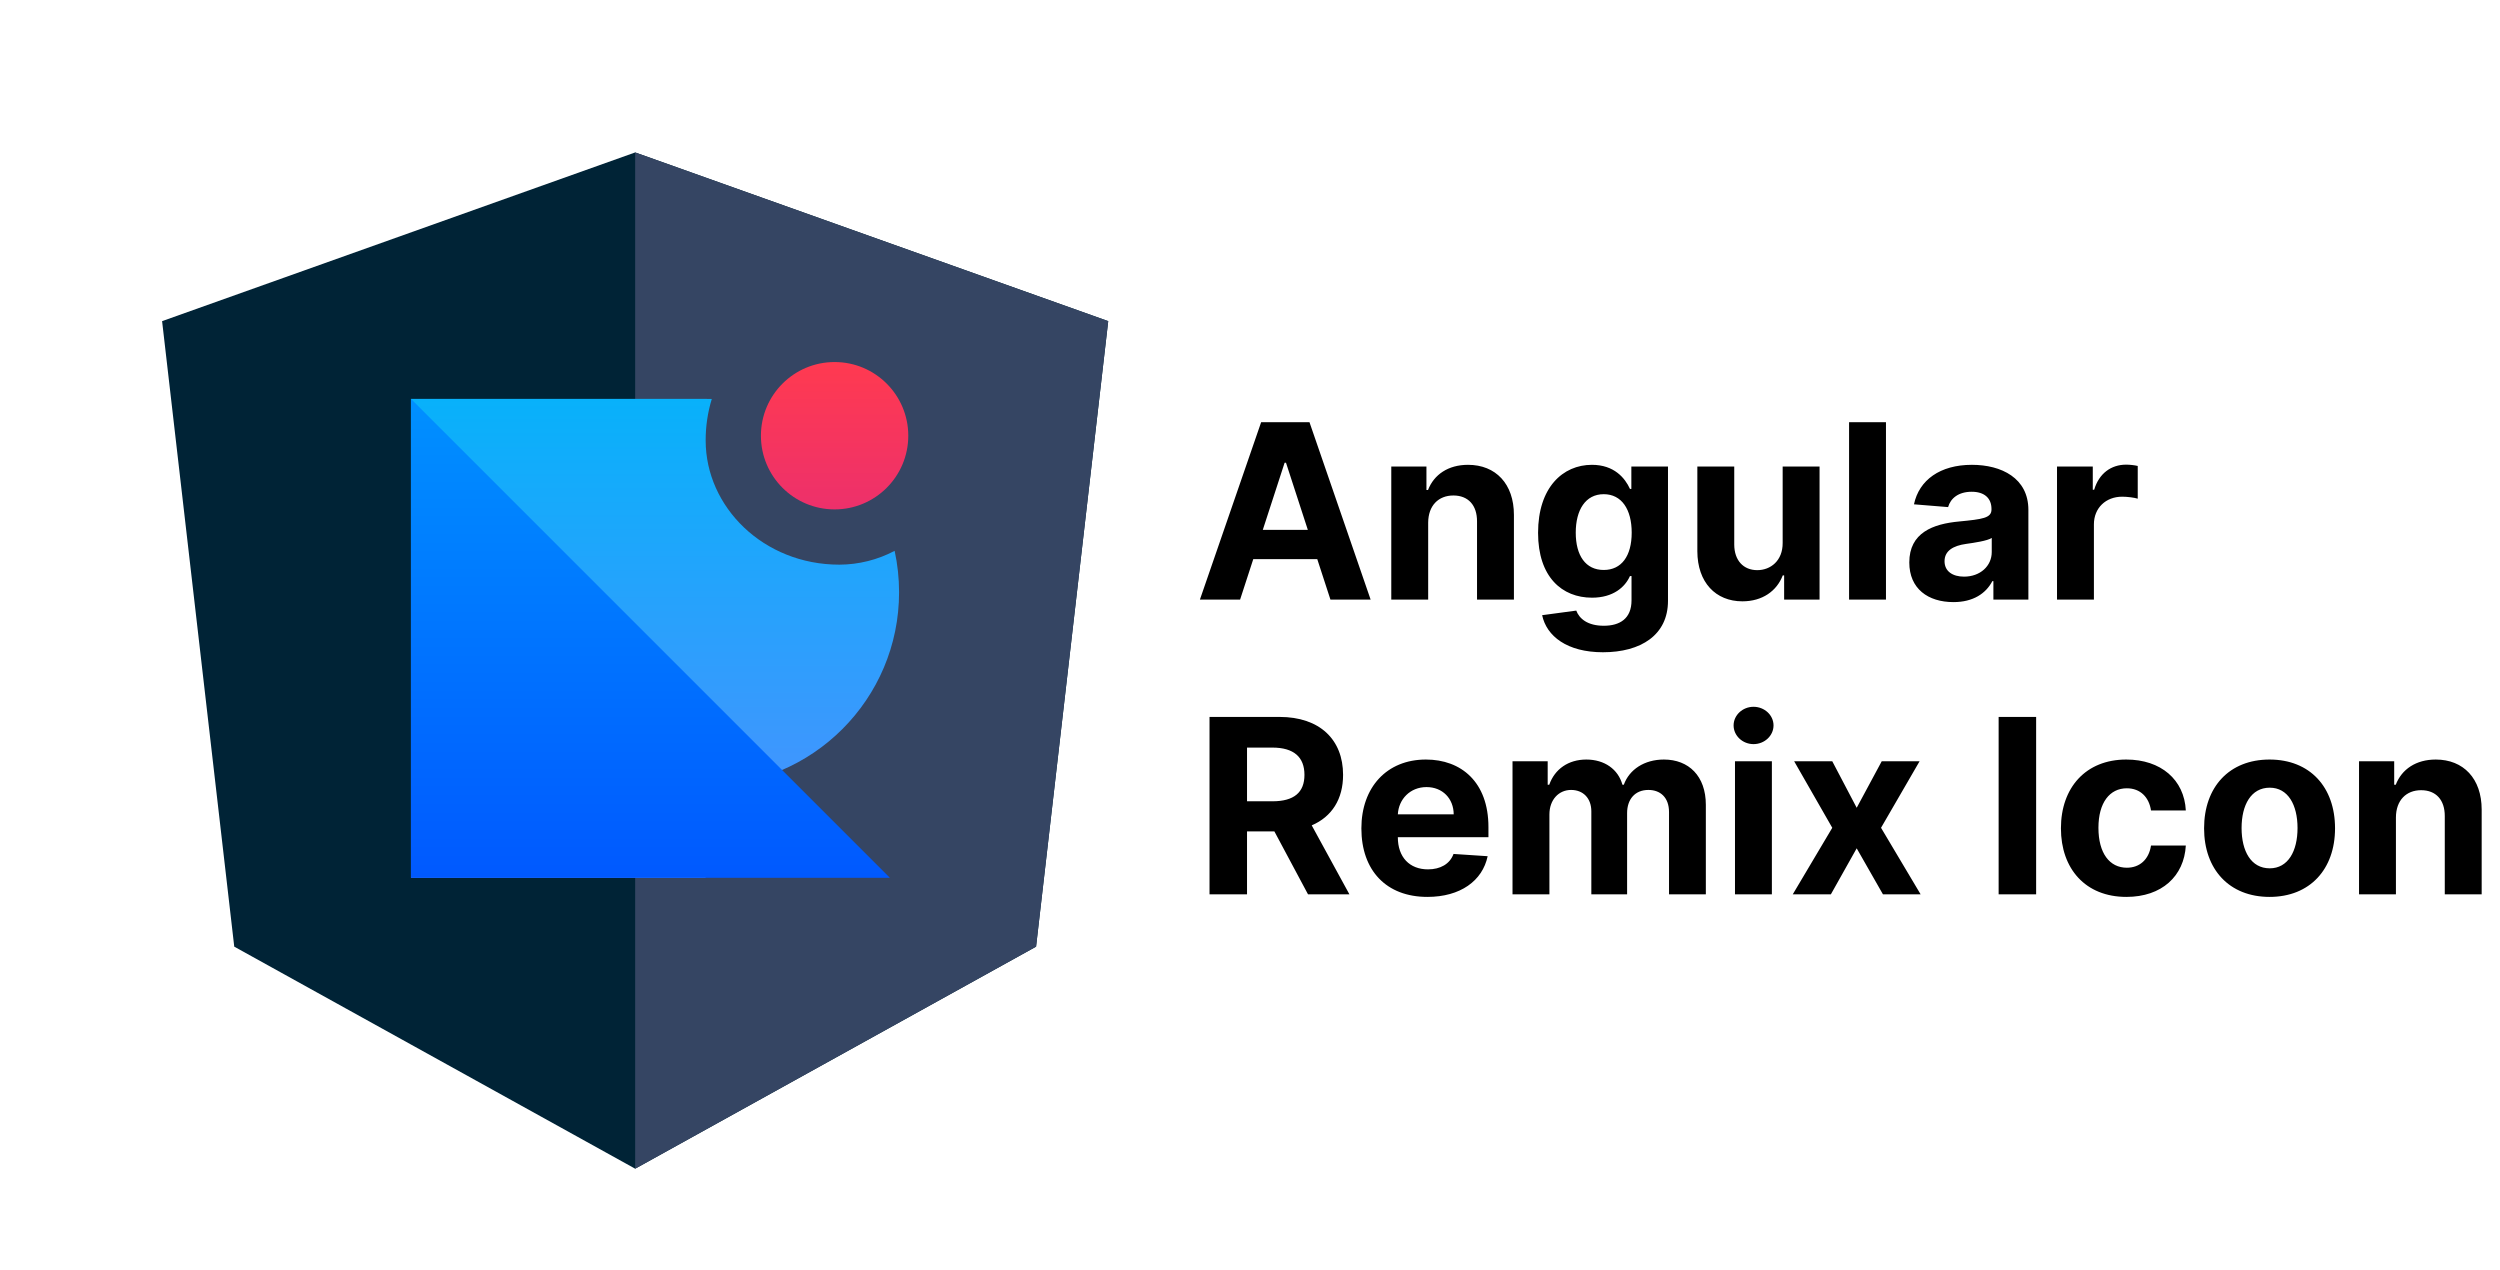 <svg width="492" height="250" viewBox="0 0 492 250" fill="none" xmlns="http://www.w3.org/2000/svg">
<path d="M125 30L31.9 63.2L46.1 186.3L125 230L203.9 186.3L218.1 63.2L125 30Z" fill="#002336"/>
<path d="M125 30V52.2V52.1V153.4V230L203.9 186.3L218.1 63.2L125 30Z" fill="#354563"/>
<path fill-rule="evenodd" clip-rule="evenodd" d="M140.079 78.518C139.272 81.168 138.866 83.923 138.875 86.692C138.875 99.764 150.236 111.125 165.193 111.125C168.983 111.11 172.713 110.177 176.064 108.406C176.637 111.034 176.938 113.764 176.938 116.562C176.938 137.584 159.896 154.625 138.875 154.625V172.75H80.875V78.5H138.875C139.277 78.5 139.68 78.507 140.079 78.518Z" fill="url(#paint0_linear)"/>
<path d="M80.875 78.5L175.125 172.75H80.875V78.5Z" fill="url(#paint1_linear)"/>
<path d="M164.25 100.25C172.258 100.25 178.75 93.758 178.75 85.75C178.75 77.742 172.258 71.25 164.25 71.25C156.242 71.25 149.75 77.742 149.75 85.75C149.75 93.758 156.242 100.25 164.25 100.25Z" fill="url(#paint2_linear)"/>
<path d="M244.051 118L246.642 110.04H259.239L261.83 118H269.739L257.705 83.091H248.193L236.142 118H244.051ZM248.517 104.278L252.812 91.068H253.085L257.381 104.278H248.517ZM281.065 102.864C281.082 99.489 283.094 97.511 286.026 97.511C288.94 97.511 290.696 99.421 290.679 102.625V118H297.94V101.33C297.94 95.227 294.361 91.477 288.906 91.477C285.02 91.477 282.207 93.386 281.031 96.438H280.724V91.818H273.804V118H281.065V102.864ZM315.459 128.364C322.942 128.364 328.26 124.955 328.26 118.256V91.818H321.05V96.216H320.777C319.805 94.085 317.675 91.477 313.294 91.477C307.55 91.477 302.692 95.943 302.692 104.858C302.692 113.568 307.413 117.625 313.311 117.625C317.487 117.625 319.822 115.528 320.777 113.364H321.084V118.153C321.084 121.75 318.783 123.148 315.629 123.148C312.425 123.148 310.805 121.75 310.209 120.165L303.493 121.068C304.362 125.193 308.402 128.364 315.459 128.364ZM315.612 112.17C312.05 112.17 310.107 109.341 310.107 104.824C310.107 100.375 312.016 97.256 315.612 97.256C319.141 97.256 321.118 100.239 321.118 104.824C321.118 109.443 319.107 112.17 315.612 112.17ZM350.828 106.852C350.845 110.364 348.442 112.205 345.834 112.205C343.089 112.205 341.317 110.278 341.3 107.193V91.818H334.038V108.489C334.055 114.608 337.635 118.341 342.902 118.341C346.839 118.341 349.669 116.312 350.845 113.244H351.118V118H358.089V91.818H350.828V106.852ZM371.159 83.091H363.898V118H371.159V83.091ZM384.442 118.494C388.311 118.494 390.817 116.807 392.095 114.369H392.3V118H399.186V100.341C399.186 94.102 393.902 91.477 388.072 91.477C381.8 91.477 377.675 94.477 376.669 99.25L383.385 99.796C383.879 98.057 385.43 96.778 388.038 96.778C390.51 96.778 391.925 98.023 391.925 100.17V100.273C391.925 101.96 390.135 102.182 385.584 102.625C380.402 103.102 375.749 104.841 375.749 110.688C375.749 115.869 379.447 118.494 384.442 118.494ZM386.521 113.483C384.288 113.483 382.686 112.443 382.686 110.449C382.686 108.403 384.374 107.398 386.93 107.04C388.516 106.818 391.107 106.443 391.976 105.864V108.642C391.976 111.386 389.709 113.483 386.521 113.483ZM404.82 118H412.081V103.188C412.081 99.966 414.433 97.75 417.638 97.75C418.643 97.75 420.024 97.921 420.706 98.142V91.699C420.058 91.546 419.155 91.443 418.422 91.443C415.49 91.443 413.087 93.148 412.132 96.386H411.859V91.818H404.82V118ZM238.034 176H245.415V163.625H250.801L257.415 176H265.562L258.148 162.432C262.119 160.727 264.318 157.267 264.318 152.494C264.318 145.557 259.733 141.091 251.807 141.091H238.034V176ZM245.415 157.693V147.125H250.392C254.653 147.125 256.716 149.017 256.716 152.494C256.716 155.955 254.653 157.693 250.426 157.693H245.415ZM280.908 176.511C287.385 176.511 291.749 173.358 292.771 168.5L286.055 168.057C285.322 170.051 283.447 171.091 281.027 171.091C277.396 171.091 275.095 168.688 275.095 164.784V164.767H292.925V162.773C292.925 153.875 287.538 149.477 280.618 149.477C272.913 149.477 267.919 154.949 267.919 163.028C267.919 171.33 272.845 176.511 280.908 176.511ZM275.095 160.267C275.249 157.284 277.516 154.898 280.737 154.898C283.891 154.898 286.072 157.148 286.089 160.267H275.095ZM297.663 176H304.925V160.284C304.925 157.386 306.766 155.46 309.186 155.46C311.572 155.46 313.175 157.097 313.175 159.67V176H320.214V160.011C320.214 157.301 321.766 155.46 324.408 155.46C326.726 155.46 328.464 156.909 328.464 159.824V176H335.709V158.392C335.709 152.716 332.334 149.477 327.459 149.477C323.624 149.477 320.641 151.438 319.567 154.438H319.294C318.459 151.403 315.783 149.477 312.186 149.477C308.658 149.477 305.982 151.352 304.891 154.438H304.584V149.818H297.663V176ZM341.445 176H348.706V149.818H341.445V176ZM345.092 146.443C347.257 146.443 349.03 144.79 349.03 142.761C349.03 140.75 347.257 139.097 345.092 139.097C342.945 139.097 341.172 140.75 341.172 142.761C341.172 144.79 342.945 146.443 345.092 146.443ZM360.591 149.818H353.091L360.591 162.909L352.818 176H360.318L365.398 166.949L370.562 176H377.977L370.188 162.909L377.773 149.818H370.324L365.398 158.972L360.591 149.818ZM400.712 141.091H393.331V176H400.712V141.091ZM418.477 176.511C425.449 176.511 429.83 172.42 430.17 166.403H423.318C422.892 169.199 421.051 170.767 418.562 170.767C415.17 170.767 412.972 167.92 412.972 162.909C412.972 157.966 415.188 155.136 418.562 155.136C421.222 155.136 422.926 156.892 423.318 159.5H430.17C429.864 153.449 425.278 149.477 418.443 149.477C410.5 149.477 405.591 154.983 405.591 163.011C405.591 170.972 410.415 176.511 418.477 176.511ZM446.649 176.511C454.592 176.511 459.536 171.074 459.536 163.011C459.536 154.898 454.592 149.477 446.649 149.477C438.706 149.477 433.763 154.898 433.763 163.011C433.763 171.074 438.706 176.511 446.649 176.511ZM446.683 170.886C443.018 170.886 441.143 167.528 441.143 162.96C441.143 158.392 443.018 155.017 446.683 155.017C450.28 155.017 452.155 158.392 452.155 162.96C452.155 167.528 450.28 170.886 446.683 170.886ZM471.518 160.864C471.536 157.489 473.547 155.511 476.479 155.511C479.393 155.511 481.149 157.42 481.132 160.625V176H488.393V159.33C488.393 153.227 484.814 149.477 479.359 149.477C475.473 149.477 472.661 151.386 471.484 154.438H471.178V149.818H464.257V176H471.518V160.864Z" fill="black"/>
<defs>
<linearGradient id="paint0_linear" x1="128.906" y1="78.5" x2="128.906" y2="172.75" gradientUnits="userSpaceOnUse">
<stop stop-color="#08B1FA"/>
<stop offset="1" stop-color="#4F8EFF"/>
</linearGradient>
<linearGradient id="paint1_linear" x1="128" y1="78.5" x2="128" y2="172.75" gradientUnits="userSpaceOnUse">
<stop stop-color="#0090FF"/>
<stop offset="1" stop-color="#0059FF"/>
</linearGradient>
<linearGradient id="paint2_linear" x1="164.25" y1="71.25" x2="164.25" y2="100.25" gradientUnits="userSpaceOnUse">
<stop stop-color="#FF3A50"/>
<stop offset="1" stop-color="#ED306B"/>
</linearGradient>
</defs>
</svg>
